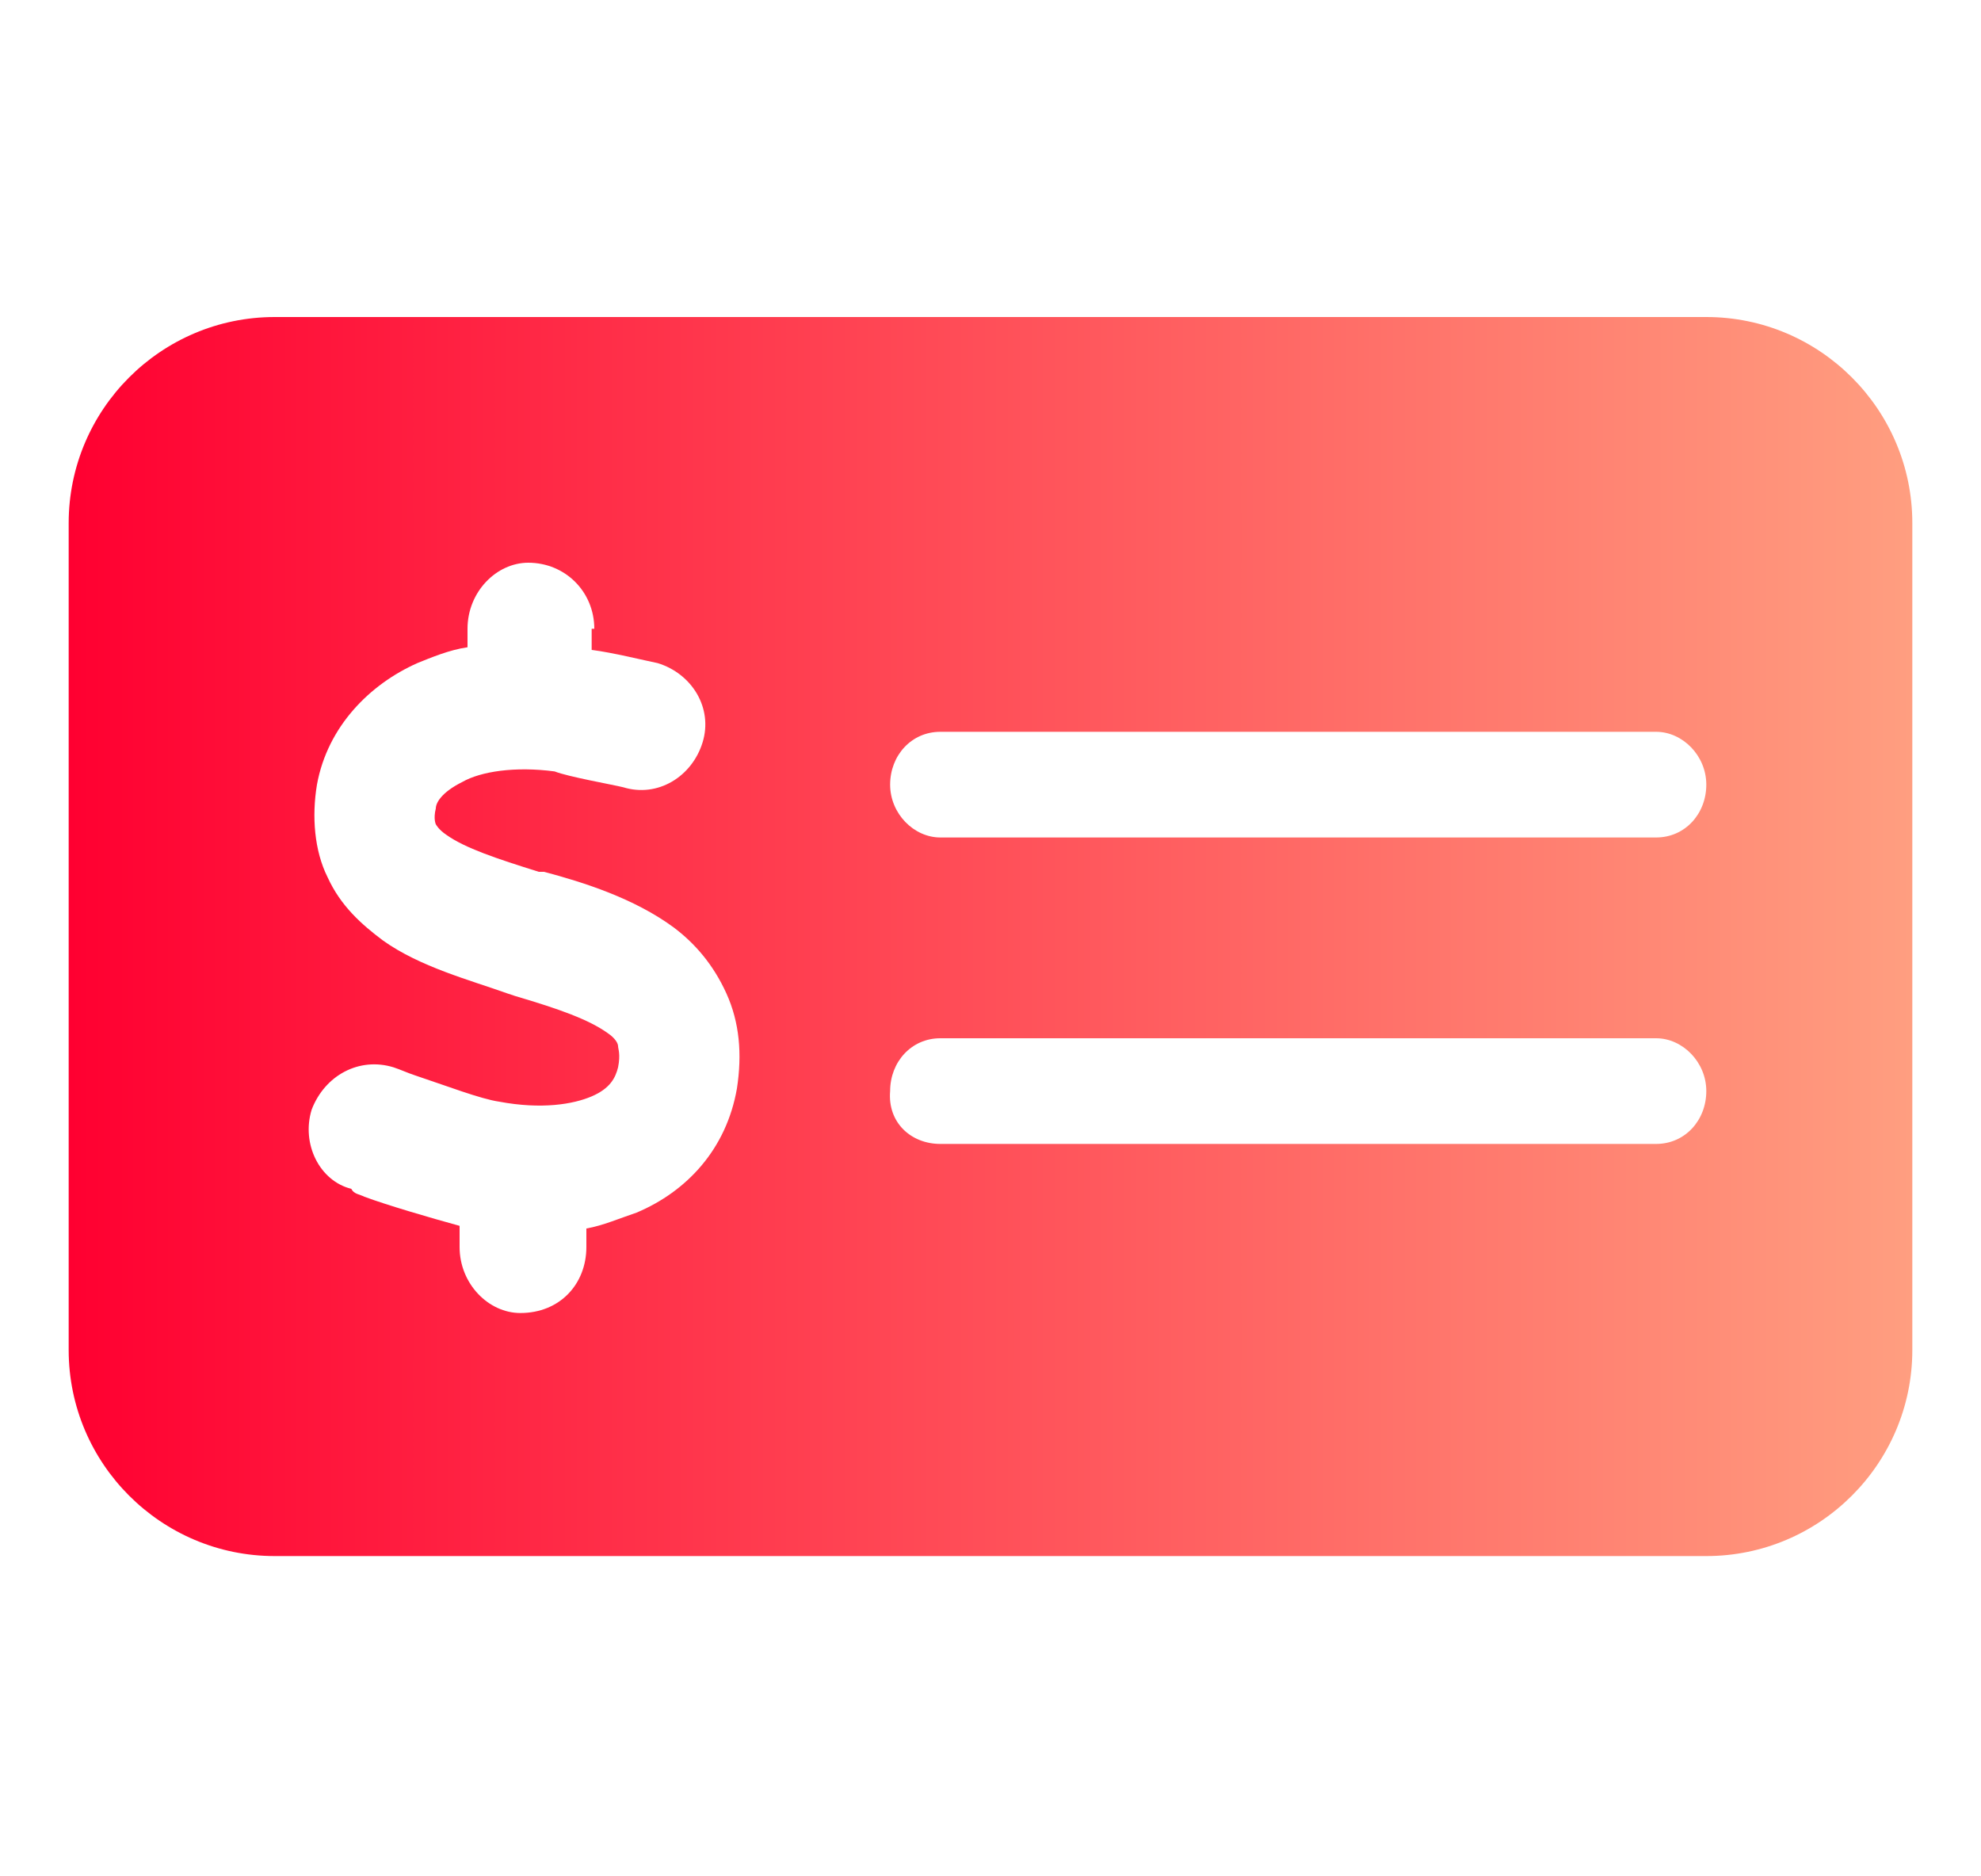 <?xml version="1.0" encoding="UTF-8"?> <svg xmlns="http://www.w3.org/2000/svg" xmlns:xlink="http://www.w3.org/1999/xlink" version="1.1" id="Layer_1" x="0px" y="0px" viewBox="0 0 75 71" style="enable-background:new 0 0 75 71;" xml:space="preserve"> <style type="text/css"> .st0{fill:url(#SVGID_1_);} .st1{fill:url(#SVGID_00000118362105297009065610000002619623808292829353_);} .st2{fill:url(#SVGID_00000087412497727901199160000005439373744686923953_);} .st3{fill:url(#SVGID_00000057126337236755264590000009966787096702949819_);} .st4{fill:url(#SVGID_00000100369886757635165550000002957217792645969851_);} .st5{fill:url(#SVGID_00000078751271075416276300000015280738766308842626_);} .st6{fill:url(#SVGID_00000057131863561920028640000000486163566926199434_);} .st7{fill:url(#SVGID_00000025435475825750525350000013648884211080441229_);} .st8{fill:url(#SVGID_00000160912436605496478960000009653829601070746757_);} .st9{fill:url(#SVGID_00000027581855289456885940000017553666946707354527_);} .st10{fill:url(#SVGID_00000140703499132614808710000017315900255258445444_);} .st11{fill:url(#SVGID_00000114070676974041758810000013128697205204604323_);} .st12{fill:url(#SVGID_00000109005225191527519380000010201144474291713199_);} .st13{fill:url(#SVGID_00000066511933311125914680000008397476684906880675_);} .st14{fill:url(#SVGID_00000160158842256680773530000008072897485183881917_);} .st15{fill:url(#SVGID_00000150814674854252990210000015313281710439200937_);} .st16{fill:url(#SVGID_00000041977122616518043320000005129613265221212077_);} .st17{fill:url(#SVGID_00000065073424441204659280000015845351833011109514_);} .st18{fill:url(#SVGID_00000181788741252426249290000007677833907201678994_);} .st19{fill:url(#SVGID_00000073684724185554886840000011661426671886384308_);} .st20{fill:url(#SVGID_00000042712743449412141030000016717628516667408541_);} .st21{fill:url(#SVGID_00000094616625368419249100000010878626792528507325_);} .st22{fill:url(#SVGID_00000077283855530375970500000010300114027841757100_);} .st23{fill:url(#SVGID_00000044154725088267841180000007252621208917972669_);} .st24{fill:url(#SVGID_00000093171865769854979430000001781663089295339669_);} .st25{fill:url(#SVGID_00000051385511410918599410000005640382801226637494_);} .st26{fill:url(#SVGID_00000153671770843410807060000014346749985218786196_);} .st27{fill:url(#SVGID_00000068640541632383372040000004352438616225885615_);} .st28{fill:url(#SVGID_00000047034588422252617180000015097935736902226056_);} .st29{fill:url(#SVGID_00000018209805579526376160000005817946208696267165_);} .st30{fill:url(#SVGID_00000065066477184931275350000006797309727962118039_);} .st31{fill:url(#SVGID_00000093138342284928052080000011070826479243254421_);} .st32{fill:url(#SVGID_00000013160423916480764010000017797621894510417570_);} .st33{fill:url(#SVGID_00000059996201710454982230000011753168480976801949_);} .st34{fill:url(#SVGID_00000004532787190062600610000016170660324165257112_);} .st35{fill:url(#SVGID_00000142149920253129968640000014247315756561233805_);} .st36{fill:url(#SVGID_00000026850121729652215590000004573801064389177745_);} .st37{fill:url(#SVGID_00000155105363773584835100000005201331161126466460_);} .st38{fill:url(#SVGID_00000001640459452564706410000004279749547449820594_);} .st39{fill:url(#SVGID_00000103260749379419837180000013361767979492591772_);} .st40{fill:url(#SVGID_00000022545012592942142630000006593118853317629874_);} .st41{fill:url(#SVGID_00000119102145964995863220000012035208008369039547_);} .st42{fill:url(#SVGID_00000151528782422725371850000015422047818827793581_);} .st43{fill:url(#SVGID_00000160155919025289758130000002546214794300824505_);} .st44{fill:url(#SVGID_00000079485582180060320190000007340835817950387378_);} .st45{fill:url(#SVGID_00000049186640395246920550000016553062031038209468_);} .st46{fill:url(#SVGID_00000016076147073573317380000010585233752967383942_);} .st47{fill:url(#SVGID_00000075851430624268545380000014658633394058490023_);} .st48{fill:url(#SVGID_00000071526891441581450010000011631750597583482760_);} .st49{fill:url(#SVGID_00000032648170288637051220000018099375520223638200_);} .st50{fill:url(#SVGID_00000019654070943208318190000005000245515717380500_);} .st51{fill:url(#SVGID_00000098900270398221537410000017202738266868543669_);} .st52{fill:url(#SVGID_00000021120809246163227960000010721777418481124997_);} .st53{fill:url(#SVGID_00000013190090924889737940000011143297658356560272_);} .st54{fill:url(#SVGID_00000150067318160136603090000006504547168705341375_);} .st55{fill:url(#SVGID_00000089540860623971198050000012102198230931175055_);} .st56{fill:url(#SVGID_00000155135284493174134270000004497775108441022139_);} .st57{fill:url(#SVGID_00000109013428467325228710000000436047042847364285_);} .st58{fill:url(#SVGID_00000032629030444887790410000006043416452441121426_);} .st59{fill:url(#SVGID_00000021109366362377375310000009559579477964753080_);} .st60{fill:url(#SVGID_00000106849543709253623390000011502818125924466350_);} </style> <linearGradient id="SVGID_1_" gradientUnits="userSpaceOnUse" x1="2.619" y1="35.5" x2="72.382" y2="35.5"> <stop offset="0" style="stop-color:#FF0031"></stop> <stop offset="1" style="stop-color:#FF9E80"></stop> </linearGradient> <path class="st0" d="M64.6,12c4.3,0,7.8,3.5,7.8,7.8v31.3c0,4.3-3.5,7.8-7.8,7.8H10.4c-4.3,0-7.8-3.5-7.8-7.8V19.8 c0-4.3,3.5-7.8,7.8-7.8H64.6z M35.6,27.7c-1.1,0-1.9,0.9-1.9,2s0.9,2,1.9,2h27.1c1.1,0,1.9-0.9,1.9-2s-0.9-2-1.9-2H35.6z M35.6,43.3 h27.1c1.1,0,1.9-0.9,1.9-2c0-1.1-0.9-2-1.9-2H35.6c-1.1,0-1.9,0.9-1.9,2C33.6,42.5,34.5,43.3,35.6,43.3z M22.5,23.8 c0-1.4-1.1-2.5-2.5-2.5c-1.2,0-2.3,1.1-2.3,2.5v0.7c-0.7,0.1-1.4,0.4-1.9,0.6c-1.8,0.8-3.4,2.4-3.8,4.6c-0.2,1.2-0.1,2.5,0.4,3.5 c0.5,1.1,1.3,1.8,2.1,2.4c1.4,1,3.3,1.5,4.7,2l0.3,0.1c1.7,0.5,2.8,0.9,3.5,1.4c0.3,0.2,0.4,0.4,0.4,0.5c0,0.1,0.1,0.3,0,0.8 c-0.1,0.4-0.3,0.8-1,1.1c-0.7,0.3-1.9,0.5-3.5,0.2c-0.7-0.1-2-0.6-3.2-1c-0.3-0.1-0.5-0.2-0.8-0.3c-1.3-0.4-2.6,0.3-3.1,1.6 c-0.4,1.3,0.3,2.7,1.5,3c0.1,0.2,0.3,0.2,0.5,0.3c0.8,0.3,2.5,0.8,3.6,1.1v0.8c0,1.4,1.1,2.5,2.3,2.5c1.5,0,2.5-1.1,2.5-2.5v-0.7 c0.6-0.1,1.3-0.4,1.9-0.6c1.9-0.8,3.4-2.4,3.8-4.7c0.2-1.3,0.1-2.5-0.4-3.6c-0.5-1.1-1.2-1.9-2-2.5c-1.5-1.1-3.4-1.7-4.9-2.1l-0.2,0 c-1.6-0.5-2.8-0.9-3.5-1.4c-0.3-0.2-0.4-0.4-0.4-0.4c0,0-0.1-0.2,0-0.6c0-0.2,0.2-0.6,1-1c0.7-0.4,2-0.6,3.5-0.4 c0.5,0.2,2.2,0.5,2.6,0.6c1.3,0.4,2.6-0.4,3-1.7c0.4-1.3-0.4-2.6-1.7-3c-0.5-0.1-1.7-0.4-2.5-0.5V23.8z"></path> </svg> 